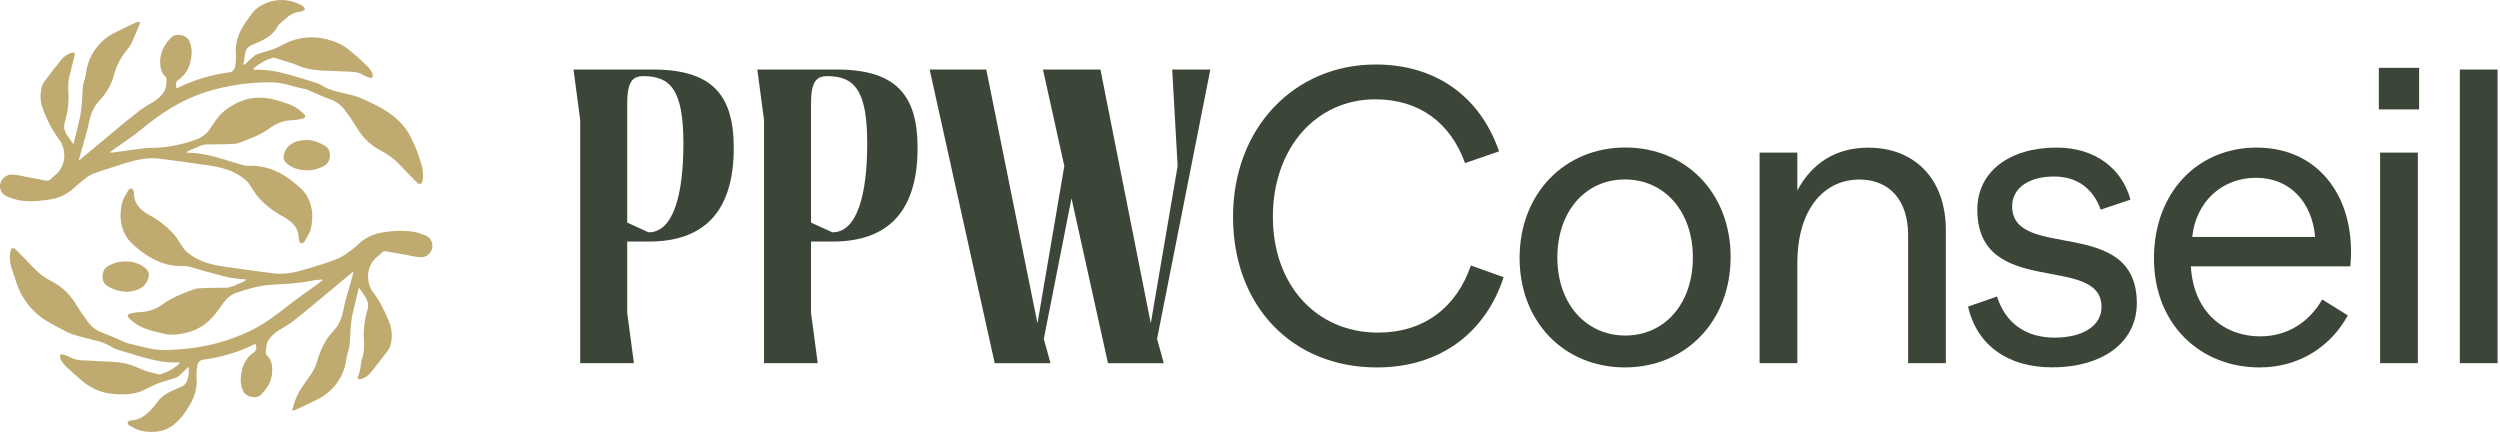 <svg xmlns="http://www.w3.org/2000/svg" width="652" height="113" viewBox="0 0 652 113" fill="none"><g clip-path="url(#clip0_150_8)"><path d="M19.148 37.629C19.292 37.076 19.427 36.579 19.547 36.073C20.012 34.113 20.532 32.162 20.941 30.188C21.156 28.934 21.302 27.669 21.377 26.399C21.549 24.467 21.377 22.507 22.111 20.63C22.318 19.881 22.466 19.117 22.552 18.345C22.924 16.222 23.798 14.218 25.101 12.5C26.404 10.783 28.099 9.402 30.044 8.471C31.901 7.543 33.792 6.651 35.677 5.768C35.952 5.707 36.235 5.694 36.513 5.731C36.474 5.966 36.415 6.198 36.337 6.423C35.677 8.026 35.05 9.646 34.321 11.216C33.964 11.91 33.524 12.559 33.011 13.148C31.495 14.989 30.387 17.131 29.761 19.432C29.097 21.974 27.789 24.302 25.961 26.19C24.322 27.866 23.565 29.998 23.124 32.26C22.989 32.933 22.864 33.607 22.659 34.266C22 36.649 21.317 39.022 20.643 41.4C20.611 41.542 20.586 41.687 20.569 41.832C20.764 41.697 20.876 41.632 20.973 41.548C23.792 39.203 26.602 36.848 29.426 34.512C31.702 32.627 33.964 30.718 36.3 28.911C37.486 28.045 38.727 27.257 40.015 26.552C41.166 25.838 42.152 24.888 42.909 23.765C43.124 23.341 43.252 22.879 43.285 22.404C43.386 21.911 43.442 21.409 43.452 20.904C43.467 20.595 43.371 20.291 43.183 20.045C42.022 18.93 41.748 17.491 41.761 16.005C41.794 13.478 42.969 11.462 44.725 9.707C45.96 8.471 48.64 9.145 49.336 10.636C49.832 11.699 50.051 12.87 49.973 14.04C49.819 16.868 48.844 19.251 46.415 20.909C45.695 21.401 45.983 22.205 45.951 23.018C46.179 22.953 46.404 22.876 46.624 22.785C50.721 20.797 55.112 19.485 59.628 18.898C60.045 18.884 60.443 18.722 60.751 18.441C61.059 18.16 61.257 17.779 61.309 17.365C61.514 16.332 61.586 15.277 61.523 14.226C61.152 10.473 62.791 7.468 64.909 4.617C65.037 4.485 65.156 4.345 65.266 4.199C66.311 2.341 68.016 1.342 69.911 0.627C70.698 0.325 71.523 0.136 72.363 0.065C74.662 -0.179 76.977 0.352 78.939 1.575C79.232 1.76 79.362 2.197 79.567 2.503C79.289 2.722 78.974 2.889 78.638 2.996C77.253 3.083 75.935 3.621 74.885 4.528C74.272 5.076 73.626 5.597 73.027 6.145C72.829 6.299 72.661 6.489 72.535 6.707C71.425 8.885 69.498 10.074 67.361 11.012C66.669 11.314 65.968 11.634 65.29 11.941C64.955 12.1 64.665 12.339 64.443 12.636C64.221 12.933 64.075 13.279 64.017 13.645C63.762 14.676 63.664 15.745 63.497 16.794L63.748 16.906C63.934 16.743 64.119 16.581 64.3 16.413C64.986 15.707 65.713 15.043 66.479 14.425C67.014 14.123 67.591 13.903 68.192 13.775C69.344 13.408 70.515 13.116 71.653 12.684C72.628 12.308 73.538 11.755 74.486 11.291C79.037 9.126 83.64 9.345 88.182 11.216C89.446 11.821 90.617 12.603 91.66 13.538C93.105 14.704 94.475 15.967 95.808 17.254C96.347 17.809 96.794 18.447 97.132 19.144C97.285 19.446 97.132 19.91 97.132 20.305C96.78 20.315 96.429 20.279 96.087 20.198C95.492 19.971 94.935 19.641 94.359 19.353C92.71 18.531 90.931 18.726 89.171 18.615C85.957 18.415 82.701 18.578 79.557 17.742C78.391 17.435 77.295 16.864 76.148 16.483C74.588 15.967 73.009 15.522 71.434 15.048C71.322 15.025 71.206 15.034 71.1 15.076C69.361 15.601 67.746 16.474 66.353 17.639C66.267 17.714 66.19 17.8 66.126 17.895C66.098 17.973 66.079 18.054 66.07 18.136C66.222 18.171 66.378 18.191 66.534 18.197C69.669 18.048 72.693 18.726 75.679 19.544C78.001 20.18 80.286 20.937 82.581 21.638C82.868 21.72 83.142 21.844 83.394 22.005C84.93 22.968 86.628 23.648 88.405 24.011C90.3 24.476 92.264 24.787 94.029 25.558C98.873 27.676 103.685 29.956 106.569 34.735C107.403 36.229 108.128 37.781 108.738 39.38C109.156 40.369 109.411 41.423 109.769 42.44C110.258 43.806 110.431 45.266 110.275 46.708C110.267 46.845 110.246 46.98 110.215 47.112C109.968 48.088 109.434 48.278 108.724 47.577C107.145 46.007 105.603 44.405 104.079 42.803C102.712 41.38 101.117 40.195 99.361 39.296C96.77 37.975 94.613 35.937 93.147 33.425C92.134 31.76 91.035 30.15 89.854 28.6C88.92 27.369 87.644 26.44 86.185 25.93C84.123 25.172 82.126 24.234 80.101 23.375C80.022 23.329 79.938 23.293 79.85 23.268C76.868 22.804 74.04 21.499 70.975 21.471C65.213 21.407 59.477 22.231 53.967 23.914C47.465 25.911 41.975 29.52 36.806 33.792C34.484 35.715 31.906 37.341 29.445 39.101C29.217 39.264 28.98 39.449 28.785 39.626L28.855 39.802C29.11 39.802 29.37 39.802 29.626 39.751C32.347 39.384 35.064 38.975 37.795 38.65C38.905 38.52 40.038 38.576 41.158 38.52C44.654 38.287 48.097 37.539 51.375 36.3C52.9 35.722 54.181 34.641 55.007 33.235C56.057 31.647 57.083 30.049 58.616 28.851C62.633 25.716 67.069 24.638 72.019 26.111C74.258 26.775 76.548 27.328 78.368 28.934C78.675 29.209 79.009 29.459 79.297 29.761C79.789 30.3 79.697 30.75 78.991 30.922C78.078 31.158 77.145 31.301 76.204 31.349C74.175 31.393 72.211 32.069 70.584 33.282C68.146 35.079 65.346 36.166 62.531 37.201C62.017 37.399 61.474 37.513 60.924 37.54C58.825 37.619 56.744 37.68 54.626 37.666C53.619 37.601 52.613 37.805 51.71 38.256C51.055 38.618 50.316 38.832 49.624 39.129C49.322 39.259 49.039 39.435 48.584 39.677C48.734 39.74 48.89 39.791 49.048 39.83C52.532 39.863 55.843 40.759 59.136 41.799C60.529 42.236 61.974 42.672 63.404 43.067C63.867 43.195 64.346 43.251 64.825 43.234C69.637 43.086 73.65 44.962 77.203 48.037C78.192 48.891 79.195 49.69 79.892 50.823C81.573 53.61 81.777 56.601 81.057 59.648C80.769 60.86 79.999 61.97 79.367 63.084C79.249 63.209 79.103 63.305 78.942 63.365C78.781 63.424 78.609 63.446 78.438 63.428C78.261 63.405 78.071 62.964 77.974 62.685C77.922 62.345 77.899 62.002 77.904 61.659C77.662 59.16 76.023 57.715 74.016 56.587C71.537 55.299 69.306 53.582 67.426 51.515C66.451 50.373 65.731 49.017 64.858 47.8C64.573 47.417 64.239 47.074 63.864 46.778C61.114 44.493 57.794 43.639 54.366 43.132C50.186 42.515 45.983 41.957 41.785 41.404C38.534 40.977 35.454 41.669 32.403 42.631C29.877 43.425 27.364 44.275 24.847 45.097C23.3 45.603 22.107 46.648 20.876 47.637C20.198 48.181 19.557 48.78 18.907 49.356C17.177 50.845 15.046 51.789 12.781 52.068C10.315 52.435 7.853 52.667 5.387 52.296C4.192 52.098 3.026 51.757 1.913 51.278C1.287 51.058 0.758 50.627 0.415 50.06C0.071 49.492 -0.064 48.823 0.032 48.167C0.138 47.481 0.469 46.851 0.974 46.376C1.479 45.9 2.128 45.607 2.819 45.543C3.707 45.533 4.593 45.635 5.457 45.845C7.57 46.23 9.674 46.667 11.782 47.075C12.072 47.152 12.378 47.144 12.663 47.052C12.949 46.961 13.202 46.79 13.394 46.56C13.693 46.242 14.017 45.95 14.364 45.687C17.016 43.499 17.3 40.113 16.046 37.327C15.864 36.984 15.646 36.662 15.396 36.365C13.574 33.862 12.127 31.107 11.1 28.187C10.476 26.443 10.402 24.55 10.886 22.762C11.013 22.229 11.24 21.725 11.555 21.276C12.966 19.39 14.411 17.533 15.888 15.703C16.534 14.83 17.429 14.172 18.456 13.817C18.672 13.747 18.898 13.716 19.125 13.724C19.501 13.747 19.589 13.933 19.506 14.333C19.185 15.47 18.916 16.622 18.633 17.769C18.594 18.083 18.533 18.393 18.451 18.698C17.759 20.454 17.755 22.288 17.843 24.123C17.984 26.715 17.67 29.312 16.914 31.795C16.739 32.342 16.69 32.92 16.771 33.488C16.851 34.056 17.059 34.598 17.378 35.074C17.941 35.91 18.53 36.718 19.148 37.629Z" fill="#BFAB70"></path><path d="M64.292 72.903C62.877 72.824 61.468 72.669 60.07 72.438C57.632 71.895 55.231 71.203 52.82 70.553C51.696 70.251 50.596 69.87 49.472 69.573C49.007 69.449 48.527 69.394 48.046 69.41C43.234 69.559 39.222 67.678 35.669 64.599C34.661 63.73 33.653 62.913 32.947 61.733C31.294 58.946 31.117 55.988 31.828 52.969C32.111 51.757 32.891 50.647 33.518 49.532C33.622 49.407 33.755 49.309 33.906 49.248C34.057 49.186 34.22 49.163 34.382 49.179C34.61 49.244 34.796 49.644 34.884 49.955C34.942 50.292 34.967 50.635 34.958 50.977C35.2 53.475 36.849 54.915 38.85 56.044C41.312 57.347 43.522 59.077 45.38 61.153C46.355 62.295 47.08 63.647 47.948 64.868C48.215 65.233 48.528 65.562 48.877 65.848C51.664 68.147 54.985 69.025 58.44 69.526C62.62 70.139 66.8 70.701 71.022 71.254C74.226 71.681 77.305 70.994 80.338 70.051C82.934 69.238 85.554 68.486 88.071 67.469C89.464 66.902 90.672 65.885 91.921 65.007C92.592 64.487 93.234 63.93 93.844 63.34C95.585 61.828 97.737 60.87 100.026 60.586C102.464 60.148 104.954 60.073 107.415 60.363C108.61 60.562 109.776 60.905 110.889 61.385C111.512 61.607 112.039 62.04 112.378 62.609C112.717 63.177 112.848 63.847 112.746 64.501C112.652 65.193 112.32 65.831 111.807 66.305C111.295 66.779 110.634 67.061 109.937 67.102C108.706 67.102 107.466 66.754 106.221 66.535C104.442 66.224 102.664 65.89 100.889 65.574C100.623 65.507 100.343 65.515 100.081 65.597C99.819 65.679 99.584 65.832 99.403 66.038C99.084 66.372 98.741 66.683 98.377 66.967C95.73 69.155 95.46 72.54 96.705 75.327C96.791 75.513 96.901 75.688 97.03 75.847C98.948 78.202 100.211 80.956 101.4 83.687C102.283 85.756 102.42 88.068 101.786 90.226C101.67 90.621 101.484 90.992 101.238 91.322C99.779 93.231 98.316 95.135 96.812 97.002C96.177 97.856 95.295 98.493 94.285 98.828C94.054 98.921 93.8 98.944 93.556 98.892C93.407 98.841 93.203 98.475 93.254 98.382C93.983 97.072 93.983 95.595 94.234 94.202C94.247 94.112 94.267 94.023 94.294 93.937C94.963 92.274 94.996 90.537 94.912 88.791C94.745 86.087 95.059 83.374 95.841 80.779C96.245 79.502 95.883 78.388 95.205 77.333C94.74 76.586 94.197 75.866 93.612 75.011C93.472 75.555 93.338 76.061 93.217 76.567C92.752 78.573 92.204 80.566 91.8 82.605C91.599 83.815 91.467 85.035 91.406 86.26C91.239 88.215 91.382 90.198 90.649 92.093C90.448 92.82 90.306 93.563 90.226 94.313C89.853 96.436 88.978 98.44 87.674 100.157C86.371 101.873 84.675 103.254 82.73 104.182C80.872 105.111 79.014 105.984 77.157 106.862C76.826 106.966 76.485 107.033 76.14 107.062C76.442 106.133 76.674 105.339 76.934 104.573C77.747 102.19 79.256 100.225 80.696 98.205C81.533 97.117 82.177 95.893 82.6 94.587C83.482 91.415 84.783 88.549 87.096 86.135C88.628 84.532 89.269 82.456 89.678 80.311C89.789 79.73 89.906 79.145 90.063 78.569C90.737 76.144 91.429 73.729 92.112 71.305C92.144 71.18 92.158 71.05 92.2 70.803L91.787 71.105C88.954 73.465 86.12 75.833 83.278 78.183C81.021 80.041 78.778 81.95 76.46 83.757C75.272 84.62 74.031 85.407 72.745 86.116C71.593 86.827 70.608 87.777 69.856 88.903C69.642 89.328 69.516 89.793 69.484 90.268C69.405 90.644 69.415 91.044 69.336 91.424C69.268 91.677 69.271 91.944 69.345 92.196C69.419 92.447 69.56 92.674 69.754 92.85C70.961 94.067 71.091 95.637 70.971 97.211C70.799 99.533 69.647 101.349 68.035 102.961C66.809 104.187 64.134 103.504 63.428 102.032C62.888 100.86 62.676 99.563 62.815 98.279C63.033 95.614 64.013 93.356 66.312 91.81C66.823 91.466 66.99 90.575 66.707 89.697C66.517 89.751 66.331 89.818 66.15 89.896C62.052 91.882 57.661 93.193 53.145 93.779C52.729 93.795 52.331 93.959 52.025 94.242C51.718 94.524 51.523 94.907 51.474 95.321C51.271 96.354 51.199 97.409 51.26 98.461C51.627 102.213 49.992 105.218 47.87 108.07C47.639 108.412 47.383 108.737 47.103 109.04C46.476 109.735 45.794 110.378 45.064 110.963C42.612 112.714 39.807 112.932 36.969 112.389C35.808 112.166 34.73 111.46 33.648 110.935C33.53 110.839 33.438 110.716 33.379 110.576C33.32 110.436 33.296 110.283 33.309 110.132C33.382 110.004 33.485 109.894 33.608 109.814C33.732 109.733 33.873 109.683 34.02 109.667C35.733 109.582 37.351 108.852 38.548 107.624C39.444 106.85 40.244 105.972 40.931 105.009C42.013 103.36 43.717 102.39 45.519 101.637C46.239 101.34 46.955 101.029 47.651 100.676C47.934 100.528 48.178 100.315 48.362 100.054C49.216 98.772 49.291 97.313 49.244 95.641C48.947 95.902 48.78 96.05 48.603 96.208C47.888 96.882 47.21 97.601 46.448 98.214C46.128 98.434 45.768 98.592 45.389 98.679C43.996 99.143 42.529 99.492 41.14 100.021C39.974 100.462 38.873 101.089 37.745 101.637C34.907 103.031 31.93 103.003 28.874 102.659C25.521 102.283 22.836 100.699 20.417 98.479C19.325 97.467 18.164 96.524 17.11 95.479C16.575 94.927 16.121 94.302 15.763 93.621C15.596 93.31 15.726 92.841 15.717 92.446C16.083 92.415 16.453 92.438 16.813 92.516C17.899 92.929 18.926 93.575 20.064 93.826C21.201 94.076 22.521 93.965 23.751 94.072C27.272 94.388 30.866 94.072 34.289 95.233C35.585 95.669 36.811 96.315 38.107 96.765C39.161 97.132 40.267 97.351 41.358 97.625C41.51 97.666 41.67 97.666 41.822 97.625C43.541 97.106 45.137 96.249 46.518 95.103C46.676 94.937 46.821 94.758 46.95 94.569C46.734 94.536 46.517 94.516 46.3 94.508C43.211 94.652 40.234 93.979 37.29 93.175C34.967 92.539 32.645 91.782 30.323 91.067C30.037 90.982 29.765 90.857 29.515 90.695C27.976 89.734 26.277 89.056 24.499 88.694C22.604 88.229 20.719 87.765 18.861 87.165C17.977 86.849 17.125 86.449 16.316 85.972C13.994 84.741 11.634 83.65 9.66 81.866C7.074 79.603 5.169 76.663 4.161 73.376C3.841 72.322 3.488 71.277 3.126 70.242C2.638 68.875 2.467 67.416 2.624 65.973C2.639 65.816 2.667 65.661 2.708 65.509C2.977 64.608 3.469 64.436 4.134 65.096C5.713 66.661 7.255 68.263 8.778 69.865C10.161 71.304 11.773 72.505 13.548 73.418C16.119 74.73 18.262 76.749 19.725 79.238C20.736 80.902 21.834 82.513 23.013 84.063C23.953 85.319 25.247 86.267 26.728 86.785C28.791 87.542 30.788 88.48 32.812 89.339C32.979 89.416 33.151 89.48 33.328 89.529C35.288 89.994 37.239 90.496 39.212 90.923C41.939 91.499 44.684 91.266 47.433 91.048C53.693 90.584 59.809 88.939 65.458 86.2C68.908 84.509 71.96 82.21 74.988 79.832C77.742 77.663 80.635 75.68 83.468 73.613C83.691 73.446 83.9 73.26 84.119 73.084L84.04 72.884C83.078 72.996 82.098 73.037 81.151 73.233C77.728 73.934 74.254 74.068 70.775 74.273C67.636 74.454 64.631 75.35 61.645 76.358C59.448 77.097 58.394 78.829 57.186 80.501C56.364 81.655 55.439 82.732 54.423 83.719C52.022 85.977 49.007 86.924 45.821 87.258C44.607 87.342 43.388 87.223 42.213 86.905C39.528 86.26 36.788 85.684 34.587 83.817C34.243 83.55 33.918 83.261 33.611 82.953C33.124 82.414 33.221 81.964 33.932 81.792C34.817 81.559 35.725 81.419 36.639 81.374C38.736 81.326 40.764 80.619 42.436 79.354C44.86 77.584 47.651 76.516 50.443 75.49C50.916 75.31 51.414 75.205 51.919 75.178C53.991 75.104 56.071 75.03 58.147 75.044C59.22 75.123 60.295 74.913 61.259 74.435C61.956 74.05 62.741 73.822 63.474 73.507C63.76 73.324 64.033 73.122 64.292 72.903Z" fill="#BFAB70"></path><path d="M80.361 44.432C78.215 44.432 76.539 43.968 75.076 42.863C73.956 42.004 73.682 41.102 74.189 39.788C75.029 37.573 76.891 36.834 78.995 36.565C81.099 36.296 82.92 36.974 84.699 37.981C86.612 39.064 86.403 42.055 84.731 43.141C83.411 43.943 81.905 44.388 80.361 44.432Z" fill="#BFAB70"></path><path d="M32.901 76.098C31.153 76.029 29.454 75.499 27.978 74.561C26.227 73.539 26.389 70.594 27.978 69.526C29.455 68.584 31.187 68.121 32.938 68.198C34.627 68.168 36.279 68.7 37.633 69.712C38.818 70.603 39.105 71.514 38.562 72.888C37.633 75.211 35.655 75.833 33.453 76.093C33.269 76.106 33.085 76.108 32.901 76.098Z" fill="#BFAB70"></path><path d="M151.317 31.266L149.566 18.132H170.248C185.895 18.132 191.366 24.917 191.366 38.595C191.366 56.104 182.722 62.996 169.263 62.996H163.574V81.574L165.325 94.703H151.317V31.266ZM169.152 60.59C175.5 60.59 178.236 51.07 178.236 37.369C178.236 23.473 174.841 19.86 167.837 19.86C164.777 19.86 163.574 21.504 163.574 27.193V58.05L169.152 60.59Z" fill="#3B4638"></path><path d="M199.256 31.266L197.505 18.132H218.186C233.833 18.132 239.304 24.917 239.304 38.595C239.304 56.104 230.661 62.996 217.202 62.996H211.512V81.574L213.263 94.703H199.256V31.266ZM217.09 60.59C223.439 60.59 226.174 51.07 226.174 37.369C226.174 23.473 222.779 19.86 215.78 19.86C212.715 19.86 211.512 21.504 211.512 27.193V58.05L217.09 60.59Z" fill="#3B4638"></path><path d="M279.446 51.724L272.224 88.382L273.975 94.727H259.424L242.449 18.132H257.223L270.571 84.332L277.574 43.3L272.001 18.132H286.993L300.123 84.332L307.127 43.3L305.705 18.132H315.658L301.762 88.382L303.513 94.727H288.962L279.446 51.724Z" fill="#3B4638"></path><path d="M321.575 56.541C321.575 33.342 337.552 16.822 358.776 16.822C374.423 16.822 386.02 25.135 390.948 39.472L382.082 42.533C378.255 31.921 370.048 25.902 358.67 25.902C343.343 25.902 331.969 38.488 331.969 56.554C331.969 74.282 343.241 86.743 359.431 86.743C371.251 86.743 379.788 80.287 383.614 69.238L392.151 72.299C387.335 86.961 375.431 95.827 359.106 95.827C336.892 95.823 321.575 79.734 321.575 56.541Z" fill="#3B4638"></path><path d="M396.308 67.264C396.308 50.521 408.016 38.469 423.881 38.469C439.639 38.469 451.348 50.285 451.348 67.027C451.348 83.77 439.639 95.822 423.774 95.822C408.016 95.822 396.308 84.026 396.308 67.264ZM441.502 67.153C441.502 55.119 434.071 46.801 423.774 46.801C413.478 46.801 406.158 55.119 406.158 67.153C406.158 79.186 413.589 87.504 423.881 87.504C434.173 87.504 441.502 79.191 441.502 67.153Z" fill="#3B4638"></path><path d="M507.479 60.042V94.708H497.633V61.268C497.633 52.295 492.817 46.824 484.94 46.824C475.967 46.824 468.745 54.158 468.745 68.709V94.708H458.899V39.797H468.745V49.657C472.684 42.324 479.033 38.511 487.239 38.511C499.384 38.511 507.479 46.694 507.479 60.042Z" fill="#3B4638"></path><path d="M513.28 79.957L520.832 77.329C522.908 84.002 528.054 88.052 535.819 88.052C543.371 88.052 548.076 84.88 548.076 80.064C548.076 65.95 515.686 78.095 515.686 54.678C515.686 44.721 524.111 38.488 536.367 38.488C546.213 38.488 553.329 43.736 555.627 52.054L547.857 54.678C546 49.425 541.95 46.035 535.712 46.035C529.039 46.035 524.77 49.1 524.77 53.805C524.77 68.249 557.281 55.992 557.281 79.079C557.281 89.255 548.419 95.799 535.178 95.799C523.786 95.822 515.579 90.133 513.28 79.957Z" fill="#3B4638"></path><path d="M612.962 69.452H571.381C572.04 81.485 580.135 87.723 589.438 87.723C596.66 87.723 602.349 83.896 605.633 78.095L612.307 82.251C607.927 90.24 599.832 95.822 589.22 95.822C574.009 95.822 561.753 84.769 561.753 67.371C561.753 50.303 573.025 38.488 588.56 38.488C605.303 38.511 614.601 52.272 612.962 69.452ZM571.734 61.793H603.78C603.013 52.709 597.213 46.365 588.351 46.365C579.49 46.365 572.695 52.602 571.734 61.793Z" fill="#3B4638"></path><path d="M620.402 17.695H630.908V28.531H620.402V17.695ZM620.732 39.798H630.578V94.708H620.732V39.798Z" fill="#3B4638"></path><path d="M641.52 18.132H651.366V94.708H641.52V18.132Z" fill="#3B4638"></path></g><defs><clipPath id="clip0_150_8"><rect width="651.371" height="112.644" fill="white"></rect></clipPath></defs></svg>
